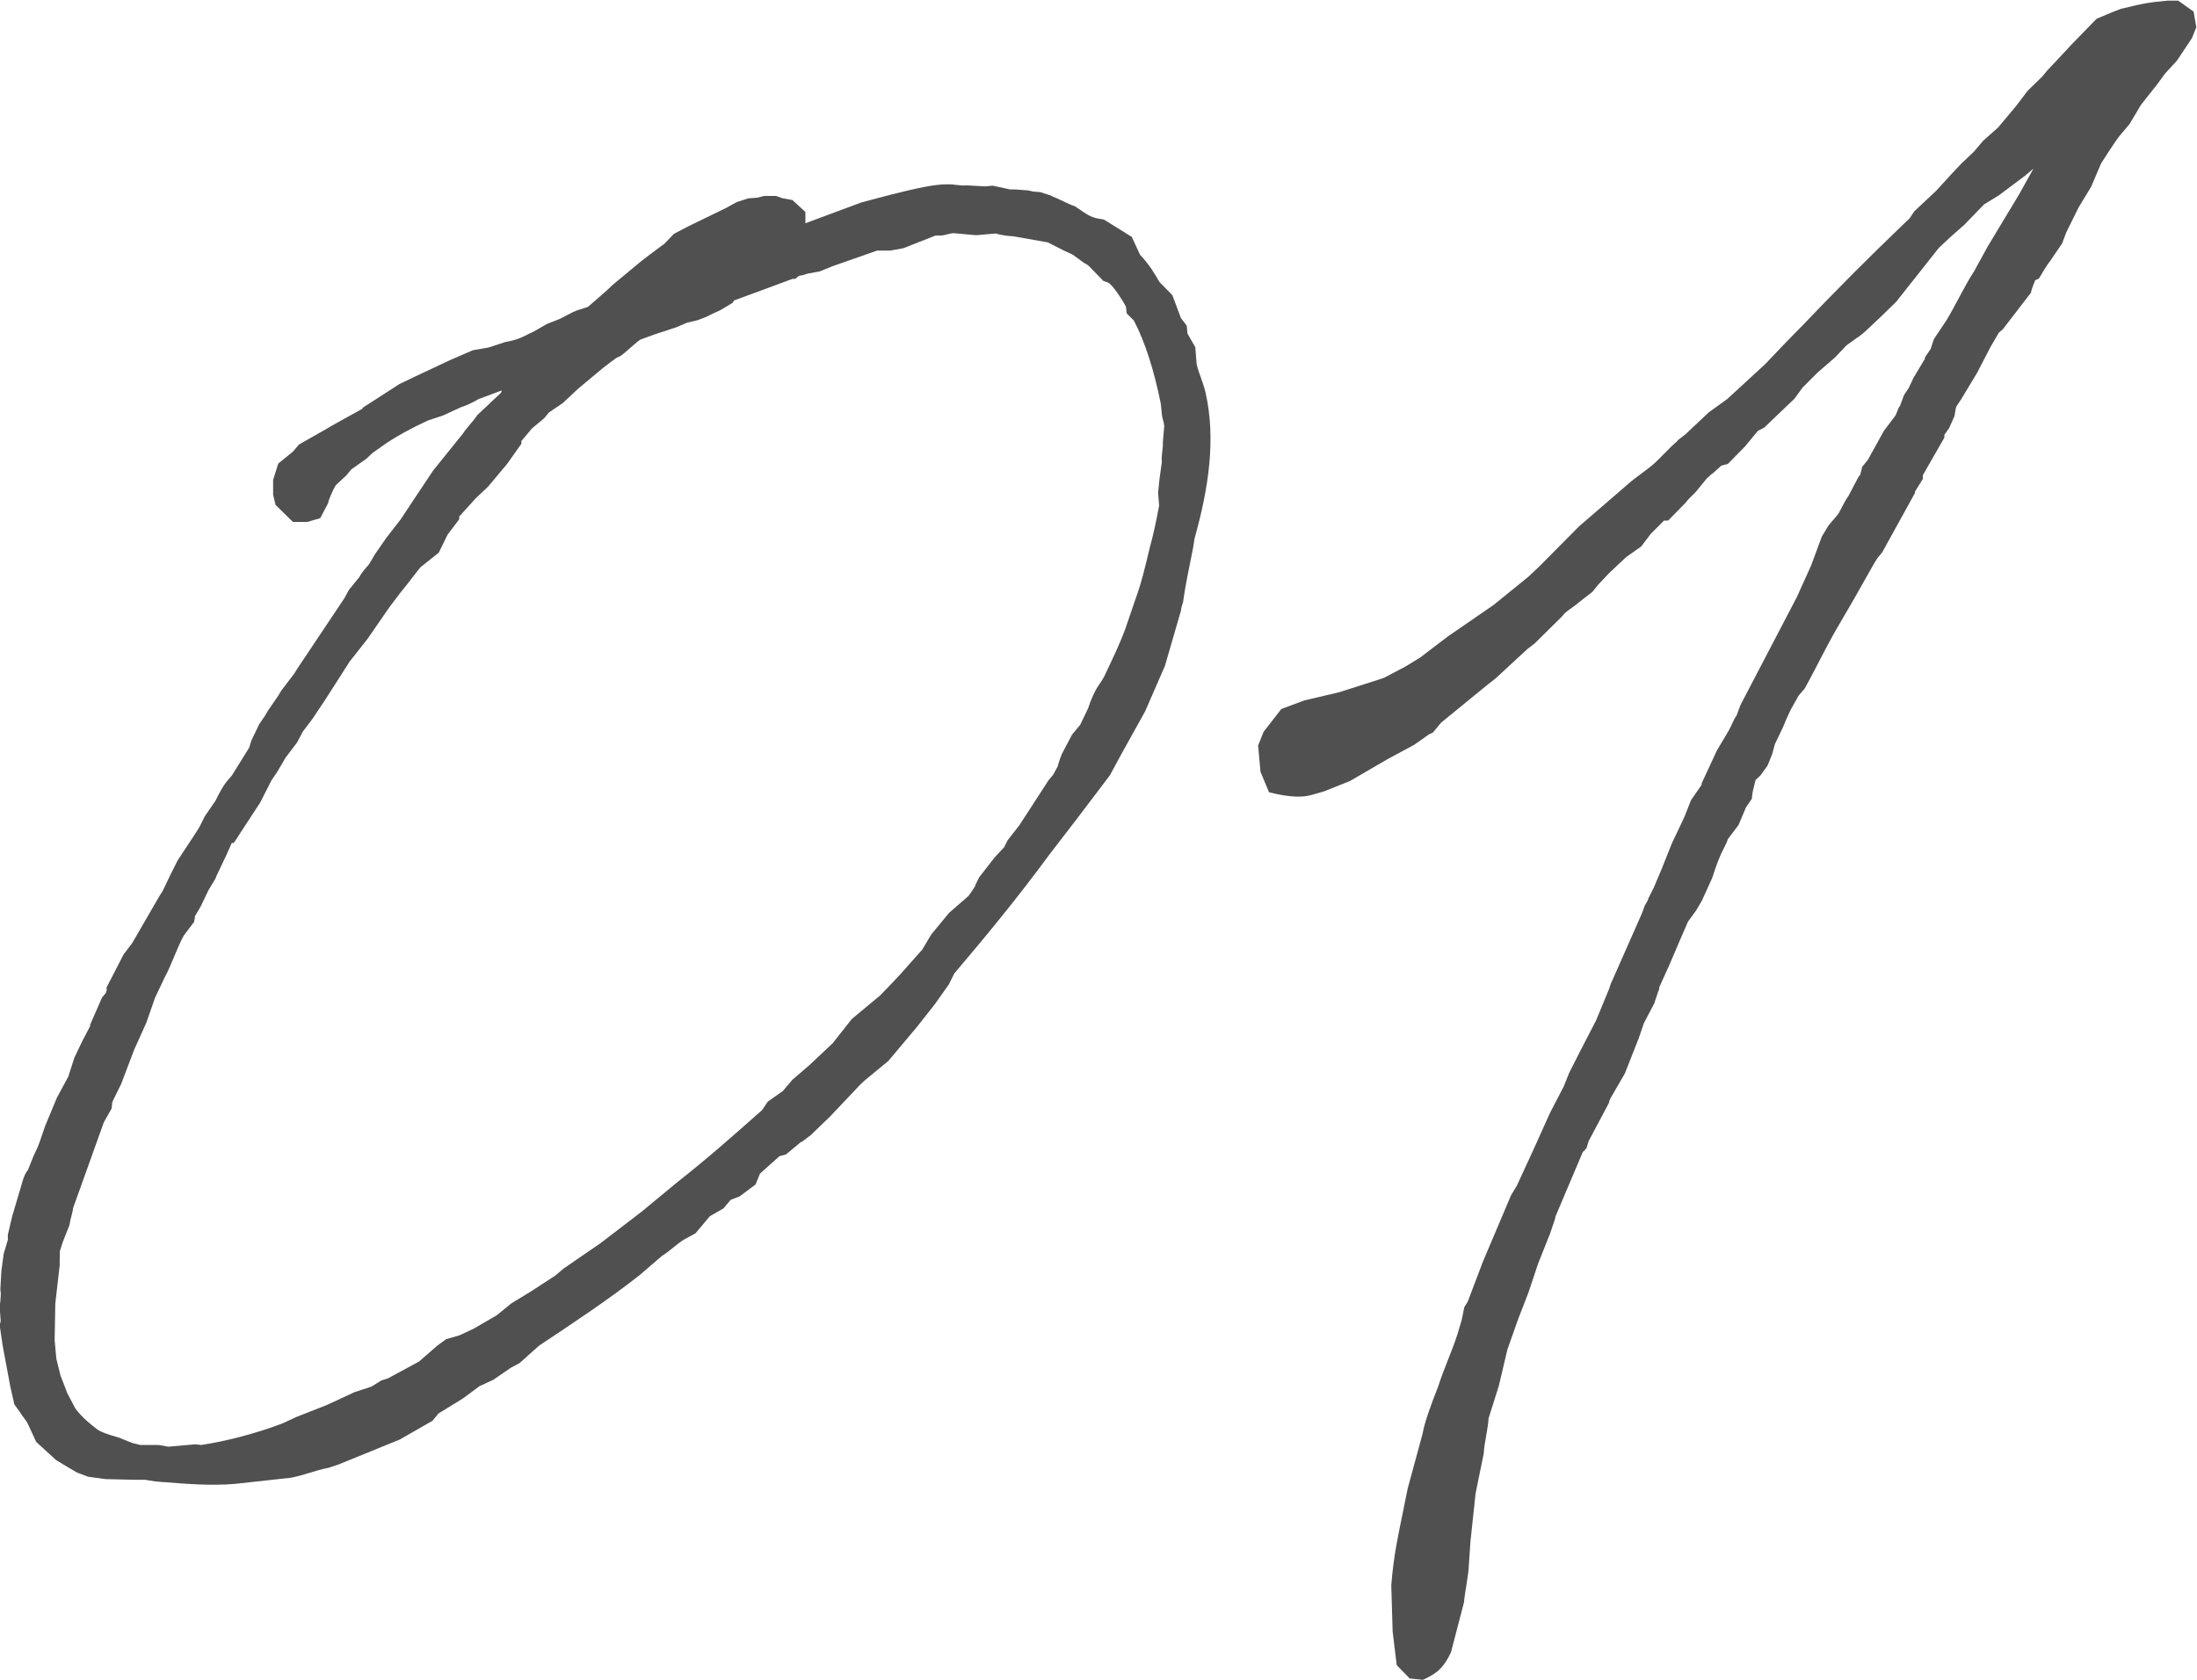 <svg viewBox="0 0 64.35 49.21" xmlns="http://www.w3.org/2000/svg"><g fill="#505050"><path d="m23.59 6.54 1.64-.61.87-.23c.72-.18 1.29-.31 1.67-.3.15-.01.35.05.54.03l.54.03.23-.02.51.11h.15s.39.03.39.03l.12.03.23.02.36.12h-.04c.2.06.48.23.68.29.45.31.49.34.85.39l.82.51.24.52c.3.32.44.58.57.8l.38.39.25.67.17.22.02.23.23.4.04.5c.06.26.2.56.26.83.31 1.36.09 2.81-.32 4.27l-.05.31c-.11.55-.22 1.06-.29 1.57-.03.08-.06.2-.06.24l-.47 1.62-.58 1.33-.7 1.26-.33.61-.97 1.28-.8 1.04c-.97 1.32-1.91 2.45-2.79 3.49l-.16.32-.41.58-.52.66-.84 1-.68.56-.14.13-.88.93-.57.55-.29.22.03-.04-.47.39-.19.05-.57.51-.13.32-.47.35-.26.1-.21.25-.4.23-.42.5-.33.18c-.22.13-.43.35-.65.48l-.65.56c-.94.74-1.96 1.41-2.95 2.07l-.57.51-.26.14-.51.35-.41.19-.47.35-.73.45-.17.21-.96.55-1.79.73-.3.1c-.38.07-.72.22-1.1.29l-1.64.18c-.69.06-1.43 0-2.05-.05-.08 0-.2-.02-.27-.02l-.31-.05h-.31s-.85-.02-.85-.02l-.51-.07-.32-.12-.29-.17-.33-.2-.58-.53-.24-.52c-.05-.11-.18-.25-.22-.33l-.18-.25-.12-.53-.22-1.18-.09-.61.03-.12c-.01-.15-.04-.42-.01-.58 0-.11.03-.16 0-.35l.03-.54.07-.51.12-.4v-.15s.13-.55.13-.55l.27-.91c.03-.12.09-.32.19-.44l.16-.4.13-.28.06-.16.15-.44.35-.84.33-.61.18-.56.23-.48.23-.44v-.04s.35-.8.35-.8l.11-.13c.03-.08.03-.12.02-.16l.5-.97.28-.37-.03.04.8-1.38.1-.16.23-.48.2-.4.54-.82.1-.16.16-.32.31-.45c.26-.53.34-.57.48-.74l.51-.82.06-.2.23-.48.17-.25c.13-.24.34-.49.48-.74l.38-.5.1-.16 1.37-2.05.13-.24.31-.38c.03-.08.17-.25.28-.37l.17-.29.34-.49.42-.54.27-.41.68-1.02.87-1.08c.1-.16.32-.38.42-.54l.68-.64s.04-.04.03-.08l-.67.25c-.22.13-.37.19-.52.24l-.52.24-.45.15c-.52.24-.92.47-1.18.64l-.44.31-.18.17-.44.31-.14.17-.32.3c-.07.12-.2.4-.22.52l-.23.44-.38.11h-.15s-.27 0-.27 0l-.51-.5-.07-.3v-.43s.15-.48.15-.48l.43-.35.18-.21.81-.46.15-.09.92-.51h-.04s1.1-.71 1.1-.71l.48-.23 1-.47.67-.29.46-.08.49-.16c.46-.08.6-.21.82-.3l.4-.23.38-.15c.11-.05.33-.18.48-.24l.34-.11.54-.47.18-.17.83-.69.22-.17.47-.35.28-.29.44-.23 1.07-.52.33-.18.34-.11.27-.02.19-.05h.35s.2.07.2.07l.28.05.38.35v.31zm-16.8 18.15-.16.36-.29.61s-.03.08-.03.08l-.2.33-.23.48-.17.29c0 .08-.03.12-.02.16l-.31.41c-.2.37-.35.84-.55 1.21l-.29.61-.25.72-.36.8-.38 1-.26.53-.02.19-.23.41-.9 2.51c0 .08-.06.24-.11.51l-.19.48-.09.28c.01.11-.01.27 0 .39l-.13 1.13-.02 1.08.05.54.12.49.2.52.23.44c.18.25.43.46.67.64.12.07.28.13.6.22l.4.16.24.06h.39s.15 0 .15 0l.28.05.8-.07.16.02c.69-.1 1.59-.33 2.38-.63l.41-.19.89-.35.82-.38.49-.16.29-.18.19-.06.85-.46.07-.04.54-.47.25-.18.38-.11.41-.19.07-.04.62-.36.43-.35.59-.36.69-.45.25-.21 1.09-.75 1.2-.92 1.04-.86c.83-.65 1.66-1.38 2.48-2.11l.17-.25.44-.31.28-.33.5-.43.68-.64.56-.71.83-.69.28-.29.32-.34.63-.71.27-.45.52-.63.54-.47.04-.04.17-.25.03-.08.1-.2.45-.58.28-.3.1-.2.35-.45.85-1.31.14-.17.13-.24s.03-.12.06-.2l.06-.16.3-.57.24-.29.23-.48c.09-.28.19-.48.26-.6l.14-.21.07-.12c.29-.61.46-.97.61-1.37l.37-1.08c.09-.24.21-.71.35-1.3.12-.44.2-.83.28-1.26l-.03-.38.04-.39.07-.51c-.02-.19.04-.39.03-.58l.04-.47c-.01-.12-.06-.23-.07-.34l-.03-.31c-.2-.99-.46-1.81-.79-2.44l-.21-.21-.02-.19c-.09-.19-.36-.59-.49-.69-.04-.04-.2-.06-.2-.1l-.42-.43-.12-.07-.33-.24-.28-.13-.45-.23-1.02-.18c-.08 0-.2-.02-.23-.02l-.16-.03-.12-.03-.57.05-.66-.06c-.15.01-.22.06-.38.07h-.15s-.94.37-.94.37l-.38.07h-.39s-1.31.46-1.31.46l-.37.15-.38.07s-.07.04-.23.06l-.11.09h-.08s-1.68.62-1.68.62c-.04 0-.07.08-.07.08l-.37.22-.22.1-.18.09-.26.1-.3.07-.33.14-.64.21-.41.15c-.18.13-.43.38-.58.48l-.11.05-.18.13-.22.17-.72.6-.46.43-.4.27-.14.17-.36.3-.31.37v.08s-.41.58-.41.58l-.56.67-.36.34-.49.54v.08s-.34.45-.34.45l-.26.53-.54.43-.42.54-.17.21-.31.41-.65.94-.52.66-.71 1.11-.38.57-.28.37-.17.32-.34.45-.24.41-.17.25-.33.65-.51.78-.24.37-.04.04z"/><path d="m46.38 33.7-.83 1.96v.04s-.15.44-.15.44l-.35.88-.28.84-.31.8-.31.88-.25 1.06-.3.95c-.01.27-.13.74-.14 1.02l-.24 1.18-.15 1.4-.05.74c-.01.27-.12.78-.14 1.05l-.38 1.46c-.26.56-.52.66-.82.81l-.39-.04-.38-.39-.12-.99-.04-1.35c.07-.89.21-1.49.32-2.04l.16-.79.44-1.62c.05-.31.24-.83.46-1.39.15-.48.41-1.04.56-1.52l.12-.4.08-.39.1-.16.44-1.16.83-1.96.17-.28.52-1.13.45-1 .4-.77.16-.4.33-.65.46-.89.38-.92s.06-.2.09-.24l.87-1.97.06-.16c.03-.12.1-.16.13-.28l.16-.32.22-.52.32-.8.23-.48.13-.28.19-.48.31-.45v-.04s.45-.97.45-.97l.34-.57c.07-.12.16-.36.23-.44l.12-.32 1.65-3.16.42-.93.31-.84.2-.33.28-.33c.1-.17.2-.4.3-.53l.3-.57.04-.04s.06-.2.06-.24l.17-.21.47-.85.31-.41c.07-.08.09-.24.16-.32l.12-.32.14-.21.13-.28.34-.57v-.04s.17-.25.17-.25l.09-.28.38-.57c.27-.45.53-1.01.8-1.42l.4-.73.91-1.51.43-.77-.25.21-.76.57-.44.27-.57.59-.43.38-.32.3-1.25 1.58-.43.42-.5.47-.21.17.04-.04-.36.26-.32.34-.54.47-.21.21-.21.21-.24.33-.89.85-.18.09-.38.46-.5.51-.19.05-.29.26.03-.04-.18.17-.31.38-.21.21-.1.12-.5.51h-.12s-.39.39-.39.39l-.28.37-.44.31-.5.47-.32.34-.17.21-.4.31c-.14.13-.4.27-.47.39l-.82.81-.22.17-.79.73-.14.13-.22.17-1.37 1.12-.24.29-.11.05-.44.31-.78.42-1.1.64-.75.3-.38.11c-.22.06-.57.09-1.24-.08l-.25-.6-.07-.77.16-.4.52-.67.67-.25 1.02-.24 1.16-.37.15-.05.63-.33.44-.27.8-.61 1.35-.93 1.01-.82.32-.3 1.17-1.18 1.54-1.33.58-.44c.25-.21.5-.51.75-.72l.03-.04.22-.17.68-.64.54-.39 1.11-1.02.6-.63.5-.51c.92-.97 2.02-2.07 2.95-2.96l.18-.17.14-.21.64-.6.42-.46.32-.34.36-.34.28-.33.43-.38.52-.62.35-.46.43-.42.14-.17.32-.34.39-.42.74-.76.45-.19.26-.1c.72-.18.95-.2 1.18-.22l.19-.02h.31s.45.32.45.32l.08.46-.13.32-.44.66-.35.38-.21.29-.49.62-.34.57-.28.33c-.14.17-.55.82-.55.82l-.29.68-.37.61-.36.73-.12.32-.34.5c-.1.12-.27.41-.34.53l-.11.05c-.03.08-.13.32-.12.36l-.83 1.08-.11.09-.24.41-.4.77-.47.78-.14.21c-.03.08-.05.27-.05.27l-.16.36-.14.2v.08s-.63 1.1-.63 1.1v.11s-.23.37-.23.37v.04s-.96 1.74-.96 1.74l-.14.17-.1.16-.6 1.06-.57.98c-.23.41-.53 1.01-.73 1.38l-.13.24-.18.21-.23.41-.13.28-.1.24-.23.48-.09.32-.13.32-.21.29-.14.13-.06.24c-.03.12-.05.27-.05.31l-.17.25-.22.52-.31.41-.03.08c-.06.16-.2.33-.41 1l-.03.08-.29.64-.17.29-.24.33-.26.6-.29.68-.29.64c0 .08-.03.12-.03.12l-.12.36-.3.57-.15.44-.41 1.04-.4.69s-.07.12-.06.16l-.6 1.13-.06.2-.1.12z"/></g></svg>